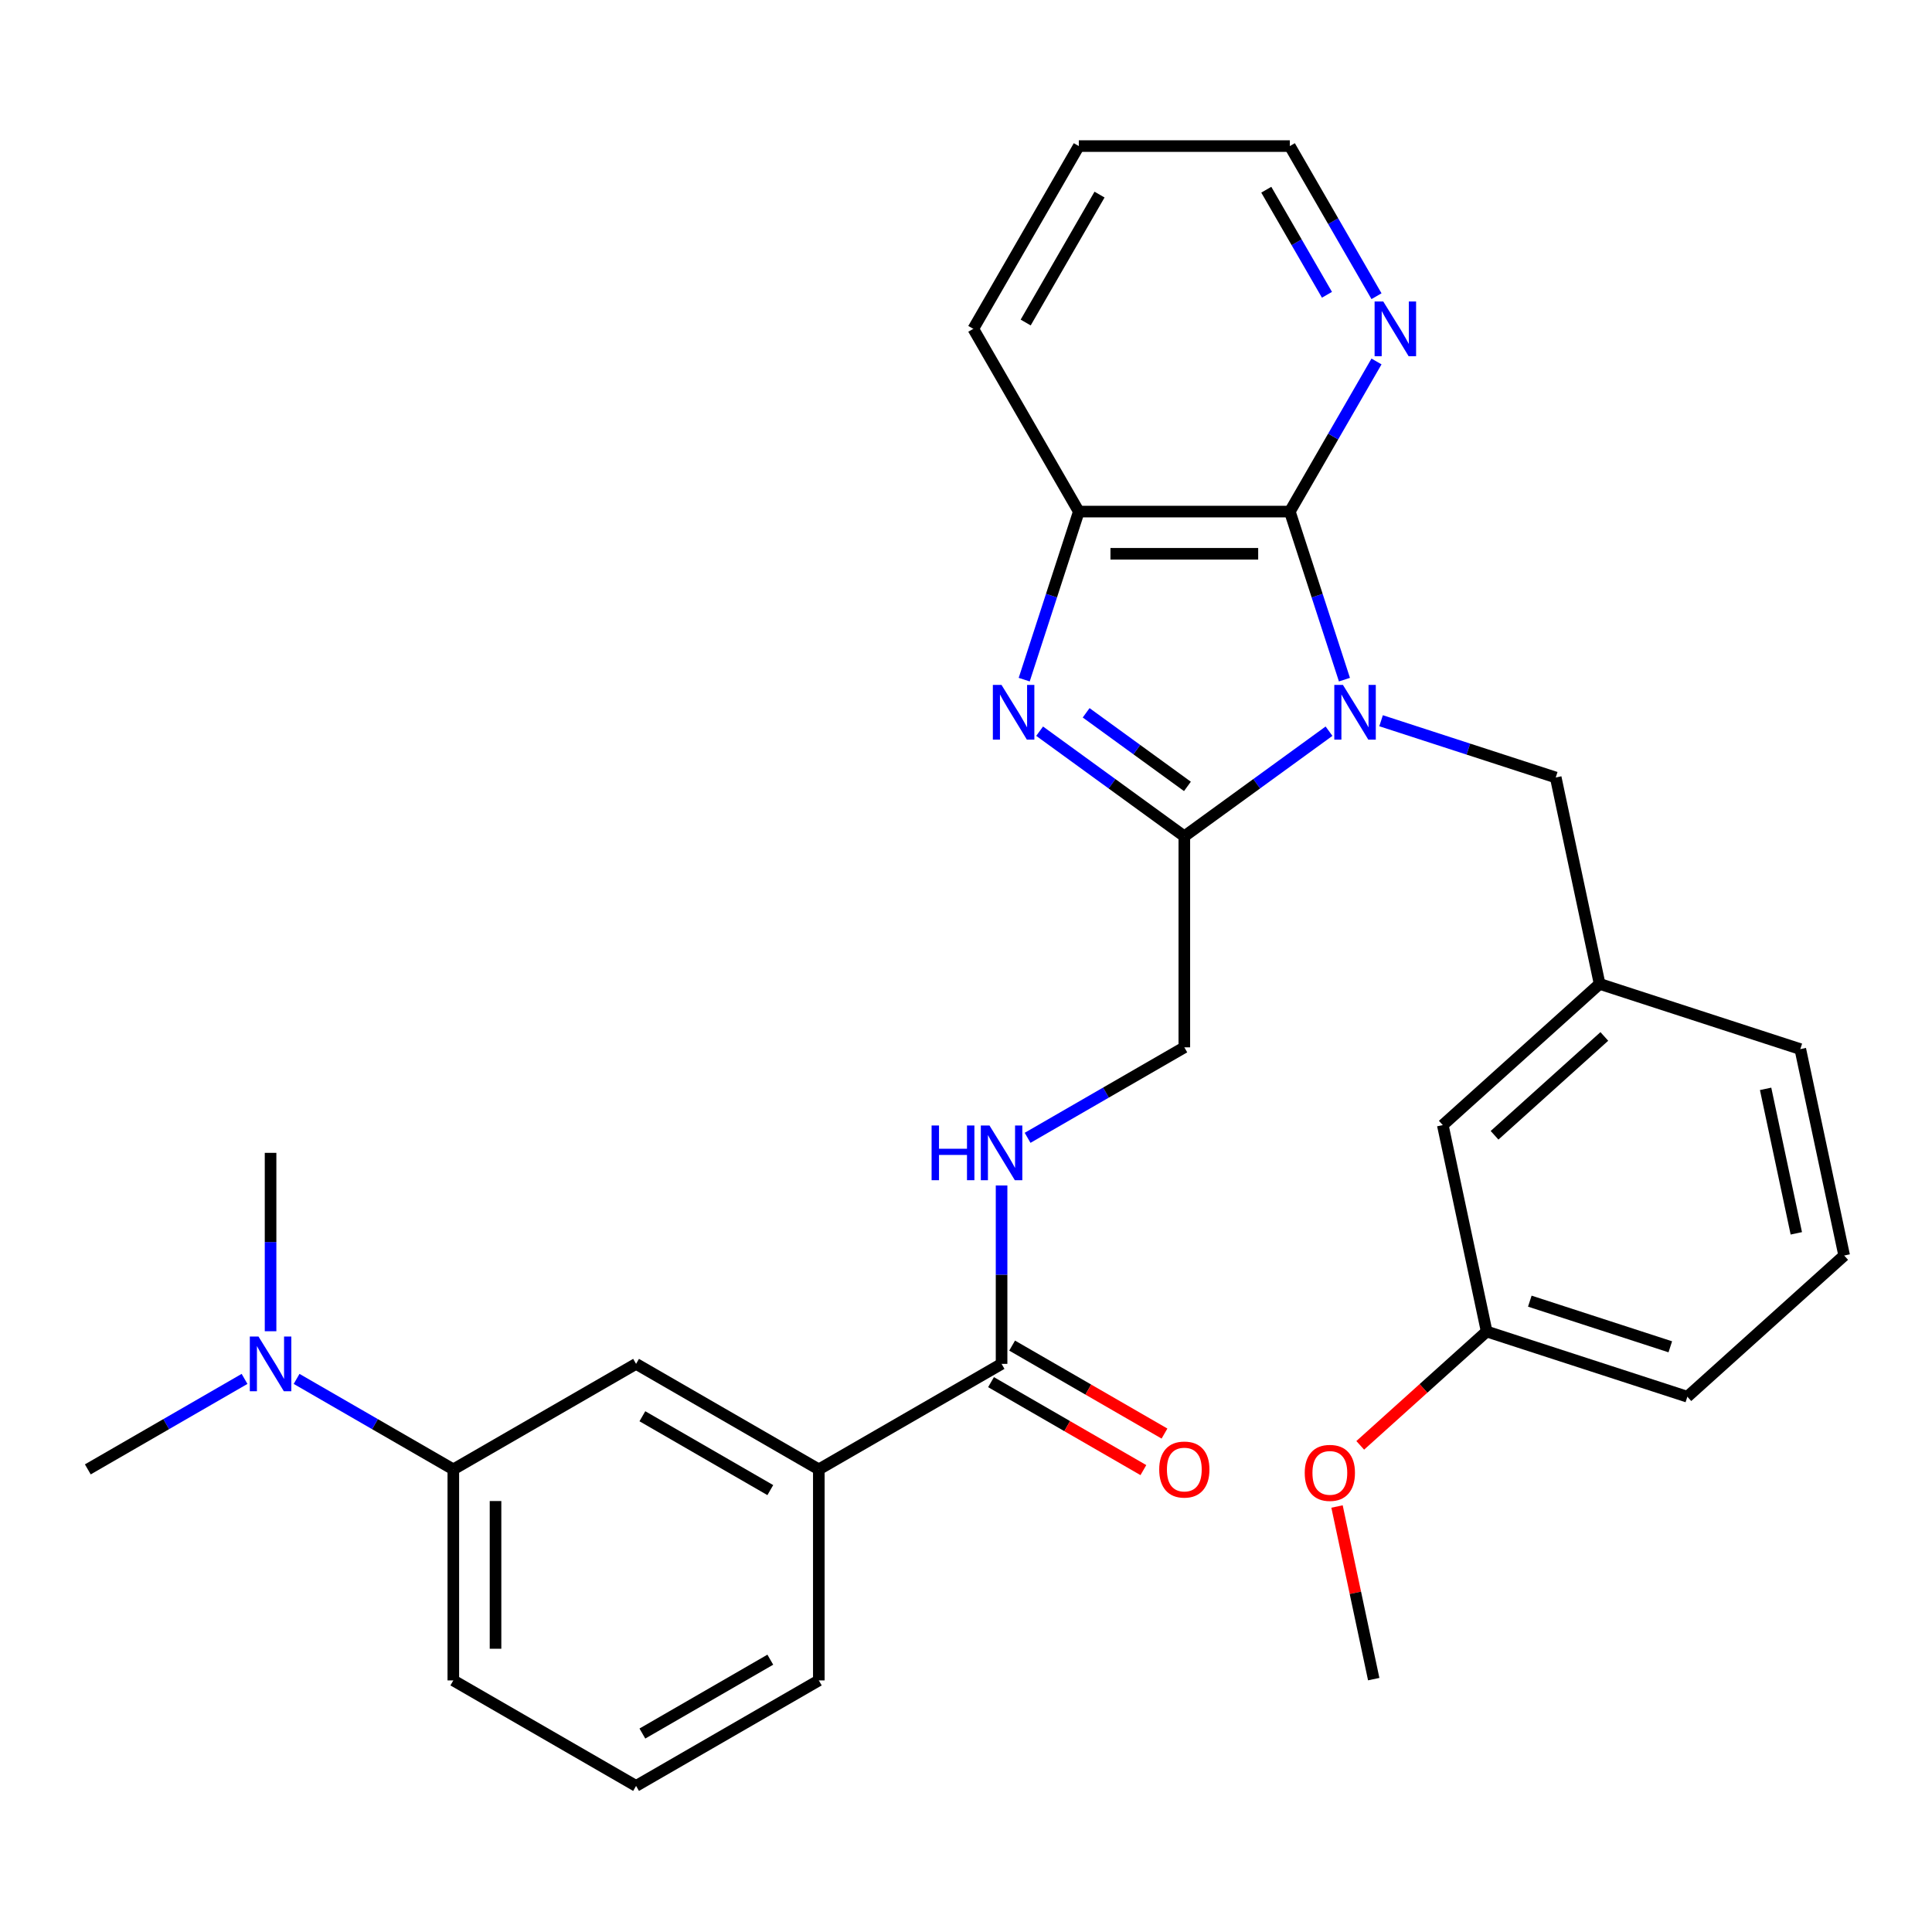<?xml version='1.0' encoding='iso-8859-1'?>
<svg version='1.1' baseProfile='full'
              xmlns='http://www.w3.org/2000/svg'
                      xmlns:rdkit='http://www.rdkit.org/xml'
                      xmlns:xlink='http://www.w3.org/1999/xlink'
                  xml:space='preserve'
width='1000px' height='1000px' viewBox='0 0 1000 1000'>
<!-- END OF HEADER -->
<rect style='opacity:1.0;fill:#FFFFFF;stroke:none' width='1000' height='1000' x='0' y='0'> </rect>
<path class='bond-0' d='M 687.898,378.462 L 650.451,405.668' style='fill:none;fill-rule:evenodd;stroke:#0000FF;stroke-width:6px;stroke-linecap:butt;stroke-linejoin:miter;stroke-opacity:1' />
<path class='bond-0' d='M 650.451,405.668 L 613.004,432.875' style='fill:none;fill-rule:evenodd;stroke:#000000;stroke-width:6px;stroke-linecap:butt;stroke-linejoin:miter;stroke-opacity:1' />
<path class='bond-2' d='M 695.881,351.784 L 681.749,308.29' style='fill:none;fill-rule:evenodd;stroke:#0000FF;stroke-width:6px;stroke-linecap:butt;stroke-linejoin:miter;stroke-opacity:1' />
<path class='bond-2' d='M 681.749,308.29 L 667.617,264.795' style='fill:none;fill-rule:evenodd;stroke:#000000;stroke-width:6px;stroke-linecap:butt;stroke-linejoin:miter;stroke-opacity:1' />
<path class='bond-5' d='M 714.84,373.051 L 760.044,387.739' style='fill:none;fill-rule:evenodd;stroke:#0000FF;stroke-width:6px;stroke-linecap:butt;stroke-linejoin:miter;stroke-opacity:1' />
<path class='bond-5' d='M 760.044,387.739 L 805.248,402.427' style='fill:none;fill-rule:evenodd;stroke:#000000;stroke-width:6px;stroke-linecap:butt;stroke-linejoin:miter;stroke-opacity:1' />
<path class='bond-1' d='M 613.004,432.875 L 575.557,405.668' style='fill:none;fill-rule:evenodd;stroke:#000000;stroke-width:6px;stroke-linecap:butt;stroke-linejoin:miter;stroke-opacity:1' />
<path class='bond-1' d='M 575.557,405.668 L 538.11,378.462' style='fill:none;fill-rule:evenodd;stroke:#0000FF;stroke-width:6px;stroke-linecap:butt;stroke-linejoin:miter;stroke-opacity:1' />
<path class='bond-1' d='M 614.61,407.04 L 588.397,387.996' style='fill:none;fill-rule:evenodd;stroke:#000000;stroke-width:6px;stroke-linecap:butt;stroke-linejoin:miter;stroke-opacity:1' />
<path class='bond-1' d='M 588.397,387.996 L 562.184,368.951' style='fill:none;fill-rule:evenodd;stroke:#0000FF;stroke-width:6px;stroke-linecap:butt;stroke-linejoin:miter;stroke-opacity:1' />
<path class='bond-10' d='M 613.004,432.875 L 613.004,542.1' style='fill:none;fill-rule:evenodd;stroke:#000000;stroke-width:6px;stroke-linecap:butt;stroke-linejoin:miter;stroke-opacity:1' />
<path class='bond-30' d='M 530.127,351.784 L 544.259,308.29' style='fill:none;fill-rule:evenodd;stroke:#0000FF;stroke-width:6px;stroke-linecap:butt;stroke-linejoin:miter;stroke-opacity:1' />
<path class='bond-30' d='M 544.259,308.29 L 558.392,264.795' style='fill:none;fill-rule:evenodd;stroke:#000000;stroke-width:6px;stroke-linecap:butt;stroke-linejoin:miter;stroke-opacity:1' />
<path class='bond-3' d='M 667.617,264.795 L 558.392,264.795' style='fill:none;fill-rule:evenodd;stroke:#000000;stroke-width:6px;stroke-linecap:butt;stroke-linejoin:miter;stroke-opacity:1' />
<path class='bond-3' d='M 651.233,286.64 L 574.775,286.64' style='fill:none;fill-rule:evenodd;stroke:#000000;stroke-width:6px;stroke-linecap:butt;stroke-linejoin:miter;stroke-opacity:1' />
<path class='bond-8' d='M 667.617,264.795 L 690.047,225.945' style='fill:none;fill-rule:evenodd;stroke:#000000;stroke-width:6px;stroke-linecap:butt;stroke-linejoin:miter;stroke-opacity:1' />
<path class='bond-8' d='M 690.047,225.945 L 712.477,187.094' style='fill:none;fill-rule:evenodd;stroke:#0000FF;stroke-width:6px;stroke-linecap:butt;stroke-linejoin:miter;stroke-opacity:1' />
<path class='bond-17' d='M 558.392,264.795 L 503.779,170.204' style='fill:none;fill-rule:evenodd;stroke:#000000;stroke-width:6px;stroke-linecap:butt;stroke-linejoin:miter;stroke-opacity:1' />
<path class='bond-4' d='M 518.412,705.938 L 518.412,659.771' style='fill:none;fill-rule:evenodd;stroke:#000000;stroke-width:6px;stroke-linecap:butt;stroke-linejoin:miter;stroke-opacity:1' />
<path class='bond-4' d='M 518.412,659.771 L 518.412,613.603' style='fill:none;fill-rule:evenodd;stroke:#0000FF;stroke-width:6px;stroke-linecap:butt;stroke-linejoin:miter;stroke-opacity:1' />
<path class='bond-7' d='M 518.412,705.938 L 423.821,760.55' style='fill:none;fill-rule:evenodd;stroke:#000000;stroke-width:6px;stroke-linecap:butt;stroke-linejoin:miter;stroke-opacity:1' />
<path class='bond-13' d='M 512.951,715.397 L 552.382,738.162' style='fill:none;fill-rule:evenodd;stroke:#000000;stroke-width:6px;stroke-linecap:butt;stroke-linejoin:miter;stroke-opacity:1' />
<path class='bond-13' d='M 552.382,738.162 L 591.812,760.927' style='fill:none;fill-rule:evenodd;stroke:#FF0000;stroke-width:6px;stroke-linecap:butt;stroke-linejoin:miter;stroke-opacity:1' />
<path class='bond-13' d='M 523.874,696.479 L 563.304,719.244' style='fill:none;fill-rule:evenodd;stroke:#000000;stroke-width:6px;stroke-linecap:butt;stroke-linejoin:miter;stroke-opacity:1' />
<path class='bond-13' d='M 563.304,719.244 L 602.735,742.009' style='fill:none;fill-rule:evenodd;stroke:#FF0000;stroke-width:6px;stroke-linecap:butt;stroke-linejoin:miter;stroke-opacity:1' />
<path class='bond-14' d='M 805.248,402.427 L 827.957,509.265' style='fill:none;fill-rule:evenodd;stroke:#000000;stroke-width:6px;stroke-linecap:butt;stroke-linejoin:miter;stroke-opacity:1' />
<path class='bond-6' d='M 531.883,588.936 L 572.444,565.518' style='fill:none;fill-rule:evenodd;stroke:#0000FF;stroke-width:6px;stroke-linecap:butt;stroke-linejoin:miter;stroke-opacity:1' />
<path class='bond-6' d='M 572.444,565.518 L 613.004,542.1' style='fill:none;fill-rule:evenodd;stroke:#000000;stroke-width:6px;stroke-linecap:butt;stroke-linejoin:miter;stroke-opacity:1' />
<path class='bond-9' d='M 423.821,760.55 L 329.229,705.938' style='fill:none;fill-rule:evenodd;stroke:#000000;stroke-width:6px;stroke-linecap:butt;stroke-linejoin:miter;stroke-opacity:1' />
<path class='bond-9' d='M 398.71,771.277 L 332.496,733.048' style='fill:none;fill-rule:evenodd;stroke:#000000;stroke-width:6px;stroke-linecap:butt;stroke-linejoin:miter;stroke-opacity:1' />
<path class='bond-19' d='M 423.821,760.55 L 423.821,869.775' style='fill:none;fill-rule:evenodd;stroke:#000000;stroke-width:6px;stroke-linecap:butt;stroke-linejoin:miter;stroke-opacity:1' />
<path class='bond-23' d='M 712.477,153.313 L 690.047,114.463' style='fill:none;fill-rule:evenodd;stroke:#0000FF;stroke-width:6px;stroke-linecap:butt;stroke-linejoin:miter;stroke-opacity:1' />
<path class='bond-23' d='M 690.047,114.463 L 667.617,75.612' style='fill:none;fill-rule:evenodd;stroke:#000000;stroke-width:6px;stroke-linecap:butt;stroke-linejoin:miter;stroke-opacity:1' />
<path class='bond-23' d='M 686.83,152.581 L 671.129,125.385' style='fill:none;fill-rule:evenodd;stroke:#0000FF;stroke-width:6px;stroke-linecap:butt;stroke-linejoin:miter;stroke-opacity:1' />
<path class='bond-23' d='M 671.129,125.385 L 655.427,98.19' style='fill:none;fill-rule:evenodd;stroke:#000000;stroke-width:6px;stroke-linecap:butt;stroke-linejoin:miter;stroke-opacity:1' />
<path class='bond-11' d='M 329.229,705.938 L 234.638,760.55' style='fill:none;fill-rule:evenodd;stroke:#000000;stroke-width:6px;stroke-linecap:butt;stroke-linejoin:miter;stroke-opacity:1' />
<path class='bond-12' d='M 234.638,760.55 L 194.077,737.133' style='fill:none;fill-rule:evenodd;stroke:#000000;stroke-width:6px;stroke-linecap:butt;stroke-linejoin:miter;stroke-opacity:1' />
<path class='bond-12' d='M 194.077,737.133 L 153.517,713.715' style='fill:none;fill-rule:evenodd;stroke:#0000FF;stroke-width:6px;stroke-linecap:butt;stroke-linejoin:miter;stroke-opacity:1' />
<path class='bond-33' d='M 234.638,760.55 L 234.638,869.775' style='fill:none;fill-rule:evenodd;stroke:#000000;stroke-width:6px;stroke-linecap:butt;stroke-linejoin:miter;stroke-opacity:1' />
<path class='bond-33' d='M 256.483,776.934 L 256.483,853.391' style='fill:none;fill-rule:evenodd;stroke:#000000;stroke-width:6px;stroke-linecap:butt;stroke-linejoin:miter;stroke-opacity:1' />
<path class='bond-24' d='M 140.046,689.047 L 140.046,642.88' style='fill:none;fill-rule:evenodd;stroke:#0000FF;stroke-width:6px;stroke-linecap:butt;stroke-linejoin:miter;stroke-opacity:1' />
<path class='bond-24' d='M 140.046,642.88 L 140.046,596.713' style='fill:none;fill-rule:evenodd;stroke:#000000;stroke-width:6px;stroke-linecap:butt;stroke-linejoin:miter;stroke-opacity:1' />
<path class='bond-25' d='M 126.576,713.715 L 86.015,737.133' style='fill:none;fill-rule:evenodd;stroke:#0000FF;stroke-width:6px;stroke-linecap:butt;stroke-linejoin:miter;stroke-opacity:1' />
<path class='bond-25' d='M 86.015,737.133 L 45.455,760.55' style='fill:none;fill-rule:evenodd;stroke:#000000;stroke-width:6px;stroke-linecap:butt;stroke-linejoin:miter;stroke-opacity:1' />
<path class='bond-15' d='M 827.957,509.265 L 746.787,582.351' style='fill:none;fill-rule:evenodd;stroke:#000000;stroke-width:6px;stroke-linecap:butt;stroke-linejoin:miter;stroke-opacity:1' />
<path class='bond-15' d='M 830.399,536.462 L 773.58,587.622' style='fill:none;fill-rule:evenodd;stroke:#000000;stroke-width:6px;stroke-linecap:butt;stroke-linejoin:miter;stroke-opacity:1' />
<path class='bond-26' d='M 827.957,509.265 L 931.836,543.017' style='fill:none;fill-rule:evenodd;stroke:#000000;stroke-width:6px;stroke-linecap:butt;stroke-linejoin:miter;stroke-opacity:1' />
<path class='bond-16' d='M 746.787,582.351 L 769.496,689.189' style='fill:none;fill-rule:evenodd;stroke:#000000;stroke-width:6px;stroke-linecap:butt;stroke-linejoin:miter;stroke-opacity:1' />
<path class='bond-18' d='M 769.496,689.189 L 736.777,718.65' style='fill:none;fill-rule:evenodd;stroke:#000000;stroke-width:6px;stroke-linecap:butt;stroke-linejoin:miter;stroke-opacity:1' />
<path class='bond-18' d='M 736.777,718.65 L 704.057,748.111' style='fill:none;fill-rule:evenodd;stroke:#FF0000;stroke-width:6px;stroke-linecap:butt;stroke-linejoin:miter;stroke-opacity:1' />
<path class='bond-32' d='M 769.496,689.189 L 873.375,722.941' style='fill:none;fill-rule:evenodd;stroke:#000000;stroke-width:6px;stroke-linecap:butt;stroke-linejoin:miter;stroke-opacity:1' />
<path class='bond-32' d='M 791.829,673.476 L 864.544,697.103' style='fill:none;fill-rule:evenodd;stroke:#000000;stroke-width:6px;stroke-linecap:butt;stroke-linejoin:miter;stroke-opacity:1' />
<path class='bond-31' d='M 503.779,170.204 L 558.392,75.612' style='fill:none;fill-rule:evenodd;stroke:#000000;stroke-width:6px;stroke-linecap:butt;stroke-linejoin:miter;stroke-opacity:1' />
<path class='bond-31' d='M 530.889,166.938 L 569.118,100.724' style='fill:none;fill-rule:evenodd;stroke:#000000;stroke-width:6px;stroke-linecap:butt;stroke-linejoin:miter;stroke-opacity:1' />
<path class='bond-28' d='M 692.044,779.765 L 701.54,824.439' style='fill:none;fill-rule:evenodd;stroke:#FF0000;stroke-width:6px;stroke-linecap:butt;stroke-linejoin:miter;stroke-opacity:1' />
<path class='bond-28' d='M 701.54,824.439 L 711.036,869.113' style='fill:none;fill-rule:evenodd;stroke:#000000;stroke-width:6px;stroke-linecap:butt;stroke-linejoin:miter;stroke-opacity:1' />
<path class='bond-21' d='M 423.821,869.775 L 329.229,924.388' style='fill:none;fill-rule:evenodd;stroke:#000000;stroke-width:6px;stroke-linecap:butt;stroke-linejoin:miter;stroke-opacity:1' />
<path class='bond-21' d='M 398.71,859.049 L 332.496,897.278' style='fill:none;fill-rule:evenodd;stroke:#000000;stroke-width:6px;stroke-linecap:butt;stroke-linejoin:miter;stroke-opacity:1' />
<path class='bond-20' d='M 234.638,869.775 L 329.229,924.388' style='fill:none;fill-rule:evenodd;stroke:#000000;stroke-width:6px;stroke-linecap:butt;stroke-linejoin:miter;stroke-opacity:1' />
<path class='bond-22' d='M 954.545,649.856 L 931.836,543.017' style='fill:none;fill-rule:evenodd;stroke:#000000;stroke-width:6px;stroke-linecap:butt;stroke-linejoin:miter;stroke-opacity:1' />
<path class='bond-22' d='M 929.771,638.372 L 913.875,563.585' style='fill:none;fill-rule:evenodd;stroke:#000000;stroke-width:6px;stroke-linecap:butt;stroke-linejoin:miter;stroke-opacity:1' />
<path class='bond-27' d='M 954.545,649.856 L 873.375,722.941' style='fill:none;fill-rule:evenodd;stroke:#000000;stroke-width:6px;stroke-linecap:butt;stroke-linejoin:miter;stroke-opacity:1' />
<path class='bond-29' d='M 667.617,75.612 L 558.392,75.612' style='fill:none;fill-rule:evenodd;stroke:#000000;stroke-width:6px;stroke-linecap:butt;stroke-linejoin:miter;stroke-opacity:1' />
<path  class='atom-0' d='M 695.109 354.515
L 704.389 369.515
Q 705.309 370.995, 706.789 373.675
Q 708.269 376.355, 708.349 376.515
L 708.349 354.515
L 712.109 354.515
L 712.109 382.835
L 708.229 382.835
L 698.269 366.435
Q 697.109 364.515, 695.869 362.315
Q 694.669 360.115, 694.309 359.435
L 694.309 382.835
L 690.629 382.835
L 690.629 354.515
L 695.109 354.515
' fill='#0000FF'/>
<path  class='atom-2' d='M 518.379 354.515
L 527.659 369.515
Q 528.579 370.995, 530.059 373.675
Q 531.539 376.355, 531.619 376.515
L 531.619 354.515
L 535.379 354.515
L 535.379 382.835
L 531.499 382.835
L 521.539 366.435
Q 520.379 364.515, 519.139 362.315
Q 517.939 360.115, 517.579 359.435
L 517.579 382.835
L 513.899 382.835
L 513.899 354.515
L 518.379 354.515
' fill='#0000FF'/>
<path  class='atom-7' d='M 482.192 582.553
L 486.032 582.553
L 486.032 594.593
L 500.512 594.593
L 500.512 582.553
L 504.352 582.553
L 504.352 610.873
L 500.512 610.873
L 500.512 597.793
L 486.032 597.793
L 486.032 610.873
L 482.192 610.873
L 482.192 582.553
' fill='#0000FF'/>
<path  class='atom-7' d='M 512.152 582.553
L 521.432 597.553
Q 522.352 599.033, 523.832 601.713
Q 525.312 604.393, 525.392 604.553
L 525.392 582.553
L 529.152 582.553
L 529.152 610.873
L 525.272 610.873
L 515.312 594.473
Q 514.152 592.553, 512.912 590.353
Q 511.712 588.153, 511.352 587.473
L 511.352 610.873
L 507.672 610.873
L 507.672 582.553
L 512.152 582.553
' fill='#0000FF'/>
<path  class='atom-9' d='M 715.969 156.044
L 725.249 171.044
Q 726.169 172.524, 727.649 175.204
Q 729.129 177.884, 729.209 178.044
L 729.209 156.044
L 732.969 156.044
L 732.969 184.364
L 729.089 184.364
L 719.129 167.964
Q 717.969 166.044, 716.729 163.844
Q 715.529 161.644, 715.169 160.964
L 715.169 184.364
L 711.489 184.364
L 711.489 156.044
L 715.969 156.044
' fill='#0000FF'/>
<path  class='atom-13' d='M 133.786 691.778
L 143.066 706.778
Q 143.986 708.258, 145.466 710.938
Q 146.946 713.618, 147.026 713.778
L 147.026 691.778
L 150.786 691.778
L 150.786 720.098
L 146.906 720.098
L 136.946 703.698
Q 135.786 701.778, 134.546 699.578
Q 133.346 697.378, 132.986 696.698
L 132.986 720.098
L 129.306 720.098
L 129.306 691.778
L 133.786 691.778
' fill='#0000FF'/>
<path  class='atom-14' d='M 600.004 760.63
Q 600.004 753.83, 603.364 750.03
Q 606.724 746.23, 613.004 746.23
Q 619.284 746.23, 622.644 750.03
Q 626.004 753.83, 626.004 760.63
Q 626.004 767.51, 622.604 771.43
Q 619.204 775.31, 613.004 775.31
Q 606.764 775.31, 603.364 771.43
Q 600.004 767.55, 600.004 760.63
M 613.004 772.11
Q 617.324 772.11, 619.644 769.23
Q 622.004 766.31, 622.004 760.63
Q 622.004 755.07, 619.644 752.27
Q 617.324 749.43, 613.004 749.43
Q 608.684 749.43, 606.324 752.23
Q 604.004 755.03, 604.004 760.63
Q 604.004 766.35, 606.324 769.23
Q 608.684 772.11, 613.004 772.11
' fill='#FF0000'/>
<path  class='atom-19' d='M 675.326 762.355
Q 675.326 755.555, 678.686 751.755
Q 682.046 747.955, 688.326 747.955
Q 694.606 747.955, 697.966 751.755
Q 701.326 755.555, 701.326 762.355
Q 701.326 769.235, 697.926 773.155
Q 694.526 777.035, 688.326 777.035
Q 682.086 777.035, 678.686 773.155
Q 675.326 769.275, 675.326 762.355
M 688.326 773.835
Q 692.646 773.835, 694.966 770.955
Q 697.326 768.035, 697.326 762.355
Q 697.326 756.795, 694.966 753.995
Q 692.646 751.155, 688.326 751.155
Q 684.006 751.155, 681.646 753.955
Q 679.326 756.755, 679.326 762.355
Q 679.326 768.075, 681.646 770.955
Q 684.006 773.835, 688.326 773.835
' fill='#FF0000'/>
</svg>
